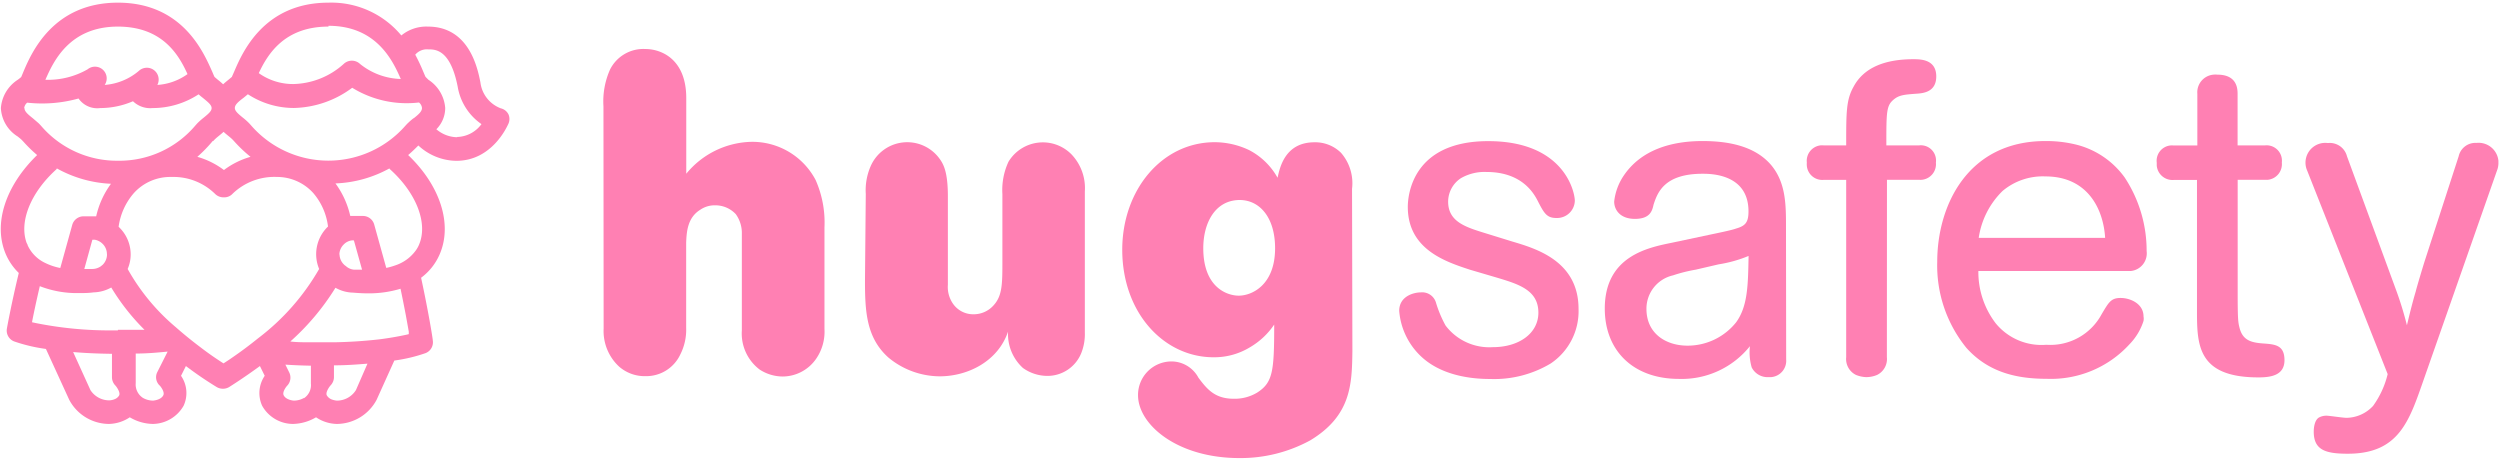 <svg id="レイヤー_1" data-name="レイヤー 1" xmlns="http://www.w3.org/2000/svg" viewBox="0 0 282 52"><defs><style>.cls-1{fill:#FF80B3;}</style></defs><title>ttl</title><g id="グループ_21" data-name="グループ 21"><path id="パス_30" data-name="パス 30" class="cls-1" d="M170.54,27.23c2.69.8,7.52,2.19,7.52,7.62A7.1,7.1,0,0,1,174.92,41a12.41,12.41,0,0,1-6.83,1.75c-1.44,0-5-.15-7.52-2.3a7.91,7.91,0,0,1-2.74-5.38c0-1.69,1.69-2.09,2.44-2.09a1.62,1.62,0,0,1,1.69,1.1,13.26,13.26,0,0,0,1.1,2.64,6.19,6.19,0,0,0,5.33,2.44c2.94,0,5.14-1.55,5.14-3.89,0-2.59-2.3-3.24-4.84-4l-2.89-.85c-2.74-.9-7-2.29-7-7.08,0-1.3.5-7.42,9.07-7.42s9.77,5.73,9.77,6.73a2,2,0,0,1-2,1.94h-.08c-1.1,0-1.4-.55-2.14-2-.45-.85-1.8-3.19-5.74-3.19a5.32,5.32,0,0,0-2.89.7,3.18,3.18,0,0,0-1.44,2.64c0,2.29,2,2.89,4.28,3.59Z"/><path id="パス_31" data-name="パス 31" class="cls-1" d="M201.48,40.54a1.85,1.85,0,0,1-1.7,2h-.29a2,2,0,0,1-1.9-1.1,6.23,6.23,0,0,1-.2-2.39,9.84,9.84,0,0,1-8,3.69c-5.18,0-8.37-3.2-8.37-7.93,0-5.93,4.88-6.88,7.57-7.43l4.24-.9c1.69-.35,2.59-.55,3-.7,1.05-.3,1.4-.7,1.4-1.94,0-4.24-4.29-4.24-5.18-4.24-4.34,0-5.09,2.14-5.53,3.49-.15.7-.4,1.6-2.1,1.6s-2.34-1.05-2.34-1.95a6.44,6.44,0,0,1,1.05-2.89c2-3,5.48-3.94,8.92-3.94,2.89,0,5.88.55,7.72,2.69,1.69,2,1.69,4.54,1.69,7ZM191.27,30.42a17,17,0,0,0-2.55.64,3.85,3.85,0,0,0-3,3.79c0,2.74,2.15,4.14,4.64,4.14a7,7,0,0,0,5.48-2.64c1.3-1.8,1.34-4.14,1.4-7.48a14.87,14.87,0,0,1-3.39.95Z"/><path id="パス_32" data-name="パス 32" class="cls-1" d="M212.84,40.29a2,2,0,0,1-1.1,2,3.17,3.17,0,0,1-1.25.25,3.43,3.43,0,0,1-1.14-.25,2,2,0,0,1-1.1-2v-20h-2.54a1.75,1.75,0,0,1-1.9-1.59,2.16,2.16,0,0,1,0-.36,1.76,1.76,0,0,1,1.52-1.94,2.41,2.41,0,0,1,.38,0h2.54c0-3.79,0-5.14.84-6.63,1.2-2.24,3.69-3.09,6.73-3.09.8,0,2.59,0,2.59,1.94,0,1.75-1.44,1.9-2.24,1.95-1.35.1-1.94.15-2.54.64-.85.7-.85,1.35-.85,5.19h3.69a1.71,1.71,0,0,1,1.9,1.49,1.7,1.7,0,0,1,0,.45,1.77,1.77,0,0,1-1.58,1.94,1.61,1.61,0,0,1-.31,0h-3.63Z"/><path id="パス_33" data-name="パス 33" class="cls-1" d="M223.16,30.57a9.53,9.53,0,0,0,1.94,5.88,6.67,6.67,0,0,0,5.73,2.44,6.56,6.56,0,0,0,6.23-3.44c.8-1.34,1.05-1.84,2.14-1.84s2.59.64,2.59,2.09a1.4,1.4,0,0,1,0,.5,6.68,6.68,0,0,1-1.59,2.64,12,12,0,0,1-9.32,3.89c-3.24,0-6.53-.65-9.07-3.49a14.73,14.73,0,0,1-3.29-9.72c0-6.28,3.39-13.61,12.21-13.61a14.11,14.11,0,0,1,3.24.35A9.61,9.61,0,0,1,239.65,20a15,15,0,0,1,2.49,8.32,2,2,0,0,1-1.79,2.25H223.16Zm14.3-3.74c-.2-3.29-2-6.93-6.73-6.93a7.05,7.05,0,0,0-4.84,1.64,9.26,9.26,0,0,0-2.69,5.29Z"/><path id="パス_34" data-name="パス 34" class="cls-1" d="M247.82,20.3h-2.64a1.78,1.78,0,0,1-1.9-1.63c0-.11,0-.21,0-.32a1.74,1.74,0,0,1,1.52-1.94,2.29,2.29,0,0,1,.37,0h2.69V10.58a2,2,0,0,1,1.82-2.16,2.08,2.08,0,0,1,.43,0c2.14,0,2.29,1.45,2.29,2.15v5.83h3.09a1.73,1.73,0,0,1,1.9,1.52,2,2,0,0,1,0,.42,1.77,1.77,0,0,1-1.58,1.94h-3.4V33c0,3,.05,3.34.2,3.94.35,1.44,1.3,1.7,2.64,1.8s2.44.15,2.44,1.89-1.59,1.94-2.94,1.94c-6.93,0-6.93-3.73-6.93-7.62Z"/><path id="パス_35" data-name="パス 35" class="cls-1" d="M270.35,32.91a38.28,38.28,0,0,1,1.15,3.78c.25-1,.54-2.29,1-3.83.1-.45.8-2.75.95-3.24l3.89-12a1.93,1.93,0,0,1,2-1.5,2.25,2.25,0,0,1,2.48,2,.41.41,0,0,1,0,.11,2.39,2.39,0,0,1-.1.84l-8.32,23.73c-1.64,4.69-2.79,8.38-8.57,8.38-2.49,0-3.84-.4-3.84-2.49,0-.6.15-1.35.6-1.6a1.77,1.77,0,0,1,.85-.2c.3,0,1.84.24,2.24.24a4.15,4.15,0,0,0,3-1.34,10.21,10.21,0,0,0,1.65-3.59l-9.07-22.93a2.23,2.23,0,0,1,2.28-3.14h.11a2,2,0,0,1,2.09,1.5Z"/><path id="パス_36" data-name="パス 36" class="cls-1" d="M68.07,12a8.83,8.83,0,0,1,.74-4.15,4.2,4.2,0,0,1,4-2.32c1.73,0,4.6,1.09,4.6,5.54v8.53A9.77,9.77,0,0,1,84.7,16,8.06,8.06,0,0,1,92,20.3a11.83,11.83,0,0,1,1,5.35V37.1a5.38,5.38,0,0,1-.94,3.37,4.61,4.61,0,0,1-3.76,2,4.8,4.8,0,0,1-2.62-.79,5.1,5.1,0,0,1-2-4.41V26.39A3.64,3.64,0,0,0,83,24.16a3.15,3.15,0,0,0-2.33-1,2.86,2.86,0,0,0-1.68.5c-1.44.89-1.54,2.47-1.59,3.71V37A6.14,6.14,0,0,1,76.73,40a4.24,4.24,0,0,1-3.91,2.43,4.39,4.39,0,0,1-3-1.09,5.47,5.47,0,0,1-1.73-4.28Z"/><path id="パス_37" data-name="パス 37" class="cls-1" d="M97.66,21.88a6.78,6.78,0,0,1,.54-3.11,4.5,4.5,0,0,1,7.72-.95c.45.6,1,1.44,1,4.31v10a3.3,3.3,0,0,0,.65,2.23,2.77,2.77,0,0,0,2.22,1.09,3,3,0,0,0,2.28-1c1-1.09,1-2.43,1-5.05v-7.5a7.55,7.55,0,0,1,.69-3.66,4.53,4.53,0,0,1,7.13-.8,5.51,5.51,0,0,1,1.48,4.16V37.5a5.77,5.77,0,0,1-.4,2.32,4.11,4.11,0,0,1-3.91,2.58,4.75,4.75,0,0,1-2.67-.89,5.17,5.17,0,0,1-1.68-4.11c-1.14,3.37-4.55,5.05-7.72,5.05a9.14,9.14,0,0,1-5.79-2.13c-2.48-2.23-2.63-5.2-2.63-8.67Z"/><path id="パス_38" data-name="パス 38" class="cls-1" d="M152.55,39.61c-.05,3.76-.15,7.28-4.75,10.06a16.4,16.4,0,0,1-8,2c-7,0-11.43-3.77-11.43-7.09a3.78,3.78,0,0,1,3.75-3.81h.06a3.46,3.46,0,0,1,3,1.83c1,1.34,1.88,2.38,4,2.38a4.92,4.92,0,0,0,2.62-.69c1.78-1.14,1.93-2.38,1.93-7.68A8.39,8.39,0,0,1,141,39.17a7.74,7.74,0,0,1-4.11,1.13c-5.59,0-10.3-5-10.3-12.13,0-6.73,4.46-12.13,10.44-12.13a9.1,9.1,0,0,1,3.87.89,7.78,7.78,0,0,1,3.21,3.12c.25-1.14.84-4,4.16-4a4.14,4.14,0,0,1,3,1.19,5.22,5.22,0,0,1,1.24,4.06ZM135.73,28c0,4.41,2.67,5.35,4,5.35,1.48,0,4.1-1.19,4.1-5.35,0-3.46-1.73-5.44-4-5.44C137.06,22.58,135.73,25.15,135.73,28Z"/><path id="パス_39" data-name="パス 39" class="cls-1" d="M57.36,12.91a1.29,1.29,0,0,0-.87-.69,3.59,3.59,0,0,1-2.3-2.93C53.88,7.72,52.93,3,48.27,3a4.43,4.43,0,0,0-3,1A10.26,10.26,0,0,0,37.05.3C29.71.3,27.31,6,26.41,8.09l-.26.59-.36.3c-.18.15-.4.32-.62.53-.21-.2-.43-.38-.62-.53l-.35-.3c-.07-.13-.17-.38-.26-.59C23,6,20.64.3,13.3.3S3.53,6,2.63,8.12c-.08.2-.18.44-.24.57A4.33,4.33,0,0,1,2,9,4.17,4.17,0,0,0,.1,12.19,4,4,0,0,0,2,15.4c.17.14.34.27.45.38l.2.21a15.58,15.58,0,0,0,1.54,1.5C.57,21-.81,25.33.68,28.73a6.55,6.55,0,0,0,1.44,2.06C1.3,34.19.81,36.87.78,37.05a1.31,1.31,0,0,0,.81,1.46,18.39,18.39,0,0,0,3.59.85L7.81,45.1v0a5.1,5.1,0,0,0,4.48,2.72,4.39,4.39,0,0,0,2.35-.75,5.23,5.23,0,0,0,2.61.75h0a4.05,4.05,0,0,0,3.46-2.05,3.41,3.41,0,0,0-.29-3.38l.55-1.1a41.76,41.76,0,0,0,3.49,2.38,1.39,1.39,0,0,0,.69.18,1.36,1.36,0,0,0,.68-.18c.16-.1,1.6-1,3.49-2.38l.54,1.1a3.46,3.46,0,0,0-.29,3.38,4,4,0,0,0,3.48,2.05h0a5.33,5.33,0,0,0,2.6-.75,4.33,4.33,0,0,0,2.34.75,5.12,5.12,0,0,0,4.49-2.72v0l2-4.43a18,18,0,0,0,3.53-.84,1.31,1.31,0,0,0,.81-1.42c0-.22-.51-3.33-1.32-7.08a6.48,6.48,0,0,0,2.08-2.61c1.49-3.39.1-7.76-3.54-11.23.47-.4.85-.78,1.15-1.08a6.38,6.38,0,0,0,4.29,1.73c4.09,0,5.77-4,5.84-4.12A1.31,1.31,0,0,0,57.36,12.91Zm-20.31-10c5.46,0,7.28,4,8.16,6a7.66,7.66,0,0,1-4.59-1.69,1.34,1.34,0,0,0-1.86,0,8.76,8.76,0,0,1-5.67,2.26,6.66,6.66,0,0,1-3.9-1.23C30.2,6.09,32.1,3,37.05,3Zm-13,13,.15-.16a6,6,0,0,1,.47-.41c.17-.14.36-.29.55-.47.19.18.38.33.55.47a6,6,0,0,1,.47.41l.15.16a15.74,15.74,0,0,0,1.87,1.78,9.07,9.07,0,0,0-3,1.49,9.07,9.07,0,0,0-3-1.49A15.74,15.74,0,0,0,24,15.9ZM13.29,3c5,0,6.86,3.14,7.86,5.36a6.55,6.55,0,0,1-3.4,1.22,1.33,1.33,0,0,0-2.08-1.59,6.74,6.74,0,0,1-3.86,1.59A1.32,1.32,0,0,0,9.88,7.82,9,9,0,0,1,5.12,9C6,7,7.79,3,13.3,3ZM2.73,12.19a.92.92,0,0,1,.34-.61,15.29,15.29,0,0,0,5.79-.47,2.57,2.57,0,0,0,2.45,1.08A9.35,9.35,0,0,0,15,11.42a2.8,2.8,0,0,0,2.22.77,9.45,9.45,0,0,0,5.18-1.55c.15.13.31.27.47.39.57.47,1,.8,1,1.16h0c0,.34-.34.63-.89,1.08a7.53,7.53,0,0,0-.73.65l-.19.21a11.22,11.22,0,0,1-8.75,4,11.27,11.27,0,0,1-8.68-3.94c-.12-.13-.22-.24-.3-.31s-.43-.37-.64-.55c-.58-.46-.93-.77-.93-1.14ZM3,27.39c-.86-2.39.46-5.67,3.35-8.28L6.42,19a13.75,13.75,0,0,0,6.1,1.73,9.79,9.79,0,0,0-1.67,3.67l-.44,0h-1a1.33,1.33,0,0,0-1.27,1L6.8,30.23a6.78,6.78,0,0,1-1.68-.56,4.09,4.09,0,0,1-2-2c0-.08-.07-.17-.11-.26Zm9.07,1.3a1.65,1.65,0,0,1-.48,1.17l-.22.18a1.69,1.69,0,0,1-.94.3H9.51l.91-3.3.26,0a1.66,1.66,0,0,1,.89.46,1.62,1.62,0,0,1,.49,1.18Zm1.38,15.9A1,1,0,0,1,13,45a1.83,1.83,0,0,1-.65.16A2.52,2.52,0,0,1,10.2,44L8.25,39.71c1.26.11,2.72.18,4.38.2h0v2.65a1.34,1.34,0,0,0,.38.92c.14.15.6.79.43,1.12Zm-.15-7.32h-.66a42.45,42.45,0,0,1-8.56-.82l-.47-.1c.19-1,.49-2.39.88-4.07a11.56,11.56,0,0,0,4.39.78c.54,0,1.09,0,1.67-.08h0a4.29,4.29,0,0,0,2-.55,24.73,24.73,0,0,0,3.75,4.77l-1,0c-.62,0-1.28,0-2,0ZM18,43.47c.13.13.61.76.42,1.12-.26.52-1.07.59-1.14.6a2.34,2.34,0,0,1-1.16-.31,1.8,1.8,0,0,1-.81-1.67V42.07h0V39.88h0c1.35,0,2.55-.12,3.6-.22L17.73,42A1.29,1.29,0,0,0,18,43.48Zm11.16-5.35c-1.07.87-2.07,1.6-2.87,2.15-.42.3-.8.54-1.08.72-.59-.38-1.54-1-2.64-1.85-.85-.64-1.8-1.4-2.75-2.24a23.64,23.64,0,0,1-5.42-6.56,4.11,4.11,0,0,0,.34-1.66,4.25,4.25,0,0,0-1.26-3,.94.94,0,0,0-.1-.1,7.27,7.27,0,0,1,1.72-3.8,5.53,5.53,0,0,1,4.1-1.82h.26a6.71,6.71,0,0,1,4.78,1.89,1.34,1.34,0,0,0,1,.41h0a1.27,1.27,0,0,0,1-.41,6.79,6.79,0,0,1,5-1.89,5.5,5.5,0,0,1,4.1,1.82A7.12,7.12,0,0,1,37,25.55l-.1.1A4.31,4.31,0,0,0,36,30.34a26.09,26.09,0,0,1-6.85,7.79Zm5.14,6.76a2.33,2.33,0,0,1-1.15.31c-.08,0-.89-.08-1.15-.6-.19-.36.3-1,.42-1.11A1.32,1.32,0,0,0,32.62,42l-.43-.87q1.31.09,2.88.12v2a1.78,1.78,0,0,1-.8,1.68ZM40.15,44A2.53,2.53,0,0,1,38,45.19a2.14,2.14,0,0,1-.65-.16,1.1,1.1,0,0,1-.49-.44c-.16-.33.27-.94.43-1.12a1.34,1.34,0,0,0,.38-.92h0V41.21c1.42,0,2.67-.1,3.78-.19Zm5.77-6.26q-1.56.34-3.15.54c-1.68.19-3.37.3-5.06.33l-1.32,0-1.32,0c-.83,0-1.6,0-2.32-.09a27.41,27.41,0,0,0,5.09-6.06,4.22,4.22,0,0,0,2,.55h0c.58.05,1.13.08,1.67.08a12.34,12.34,0,0,0,3.67-.52c.23,1.09.43,2.11.6,3,.13.71.24,1.33.33,1.84,0,.1,0,.19,0,.28Zm-7.64-9a1.62,1.62,0,0,1,.49-1.16,1.54,1.54,0,0,1,.89-.46,1.15,1.15,0,0,1,.26,0l.92,3.3h-.91A1.57,1.57,0,0,1,39,30a1,1,0,0,1-.22-.18,1.62,1.62,0,0,1-.48-1.15ZM44,19.1c3,2.7,4.31,6.14,3.25,8.54a3.14,3.14,0,0,1-.37.64,4.65,4.65,0,0,1-2.31,1.66,7.47,7.47,0,0,1-1,.28l-1.35-4.86a1.32,1.32,0,0,0-1.27-1h-1l-.44,0a9.86,9.86,0,0,0-1.67-3.67A13.62,13.62,0,0,0,43.92,19a.44.44,0,0,0,.08.1Zm2.67-5.78a6.64,6.64,0,0,0-.64.55c-.08.07-.18.18-.3.31a11.55,11.55,0,0,1-17.43-.06l-.19-.21a7.53,7.53,0,0,0-.73-.65c-.55-.45-.89-.75-.89-1.08h0c0-.36.38-.7,1-1.16l.47-.39a9.45,9.45,0,0,0,5.18,1.55A11.38,11.38,0,0,0,39.73,9.9a11.72,11.72,0,0,0,7.53,1.66.9.9,0,0,1,.34.62c0,.38-.34.69-.93,1.16Zm4.9,2.16a3.7,3.7,0,0,1-2.35-.9,3.4,3.4,0,0,0,1-2.4A4.16,4.16,0,0,0,48.33,9L48,8.67c-.06-.12-.16-.37-.25-.57a20,20,0,0,0-.91-1.93,1.71,1.71,0,0,1,1.47-.6c.81,0,2.49,0,3.32,4.22A6.4,6.4,0,0,0,54.31,14a3.51,3.51,0,0,1-2.74,1.45Z"/></g></svg>